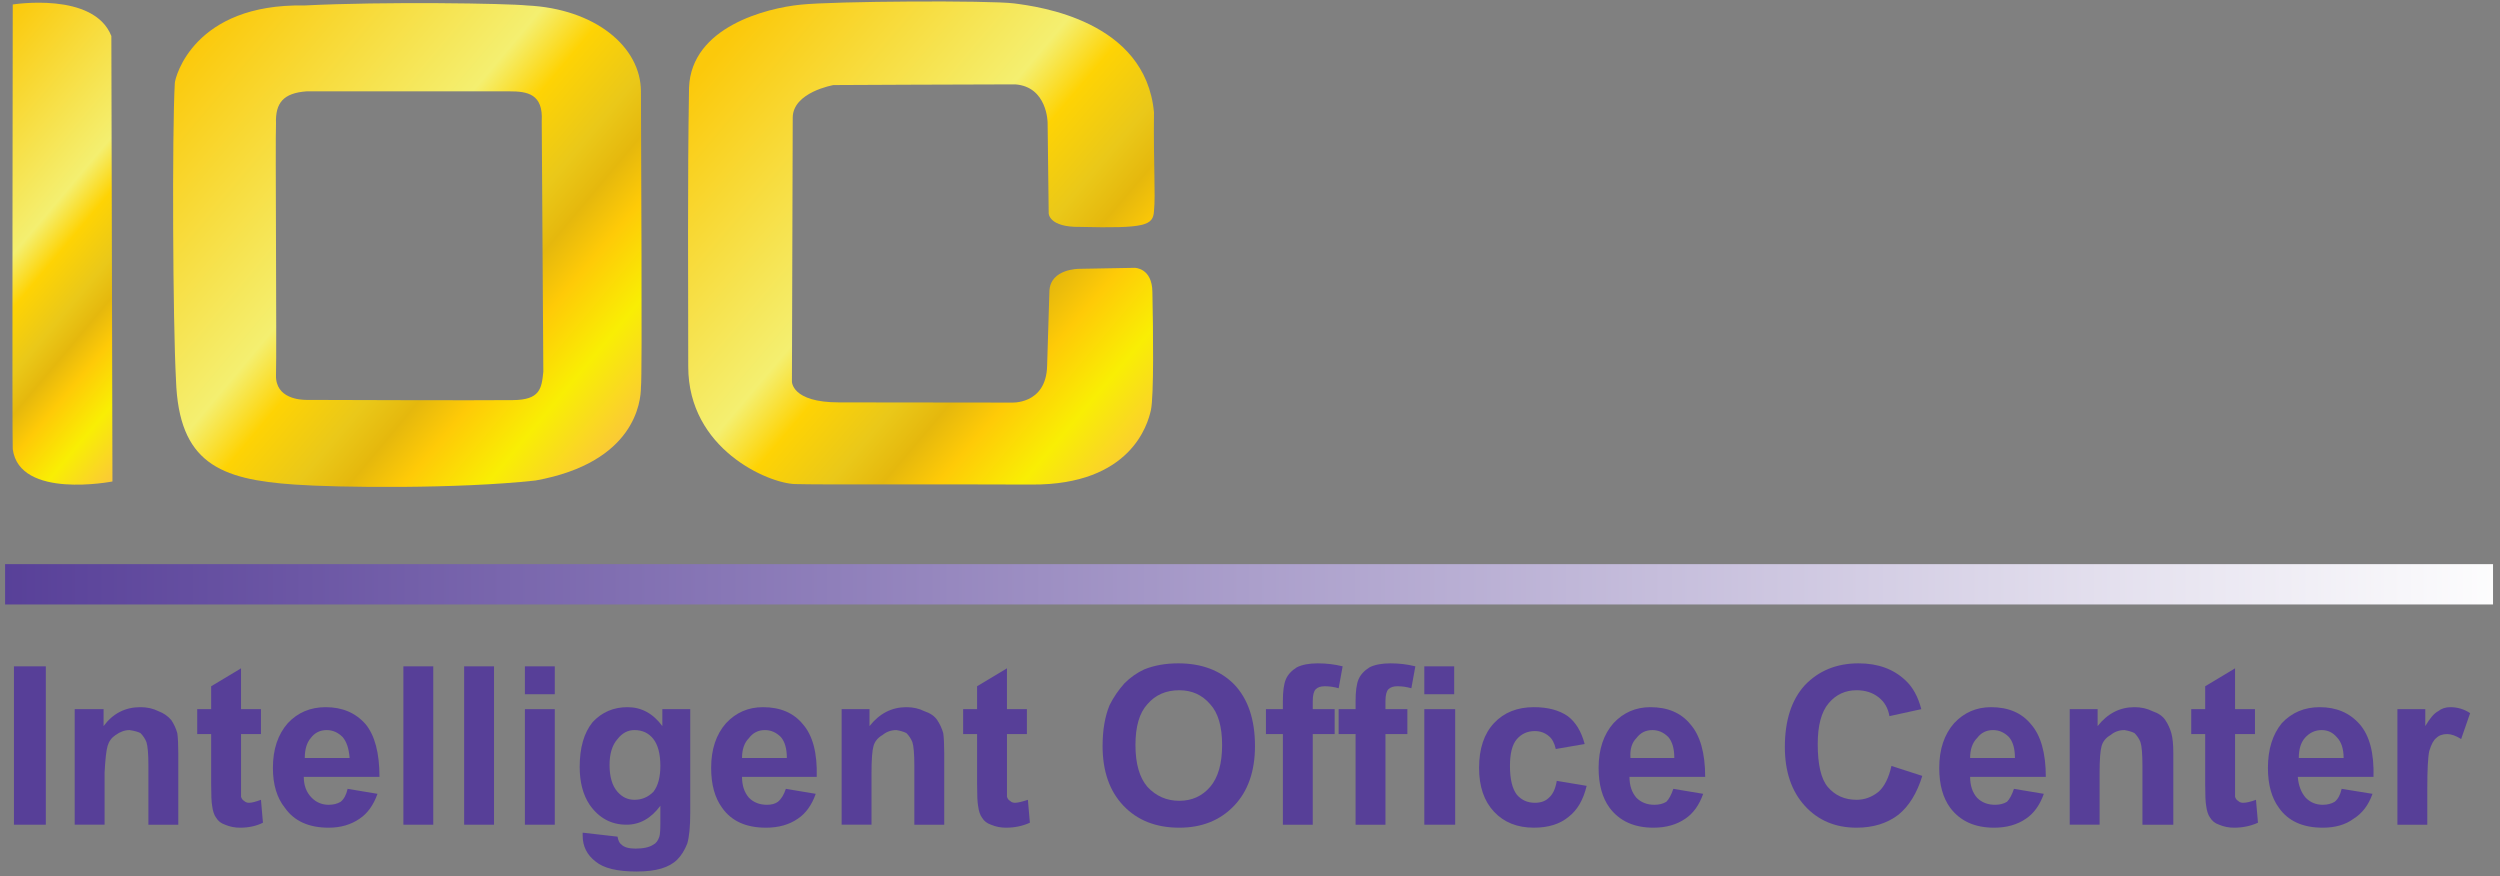 <svg version="1.2" xmlns="http://www.w3.org/2000/svg" viewBox="0 0 251 88" width="251" height="88"><rect x="0" y="0" width="251" height="88" fill="#808080" stroke="none"/><defs><clipPath clipPathUnits="userSpaceOnUse" id="cp1"><path d="m250.33 60.69h-249.82v-4.05h249.82z"/></clipPath><linearGradient id="P" gradientUnits="userSpaceOnUse"/><linearGradient id="g1" x2="1" href="#P" gradientTransform="matrix(249.821,0,0,4.052,.511,60.691)"><stop stop-color="#573f98"/><stop offset="1" stop-color="#fefefe"/></linearGradient><clipPath clipPathUnits="userSpaceOnUse" id="cp2"><path d="m69.18 8.78c0.24-6.09 7.8-7.97 11.19-8.31 3.39-0.36 18.92-0.44 21.43-0.13 2.48 0.32 13.21 1.72 14.06 10.94-0.06 5.24 0.17 8.18 0 9.92-0.09 1.44-0.87 1.74-7.44 1.58-3.11 0.05-3.13-1.35-3.13-1.35l-0.11-9.12c0 0-0.02-3.61-3.26-3.84-4.5 0-18.24 0.07-18.24 0.07 0 0-4.09 0.71-4.09 3.28 0 2.58-0.08 26.47-0.08 26.47 0 0-0.07 2.11 4.71 2.11 4.72 0 17.26 0.02 17.26 0.02 0 0 3.55 0.27 3.65-3.68q0.12-4.11 0.23-7.5c0.08-2.27 2.98-2.25 2.98-2.25l5.59-0.1c0 0 1.75 0 1.77 2.43 0.08 3.75 0.16 10.46-0.15 11.86-0.31 1.41-2.01 7.52-11.96 7.47-9.96-0.05-21.07 0.03-23.77-0.05-2.7-0.08-10.72-3.51-10.72-11.79 0-8.28-0.08-18.5 0.08-28.03z"/></clipPath><linearGradient id="g2" x2="1" href="#P" gradientTransform="matrix(45.257,37.975,-38.131,45.443,50.432,30.795)"><stop stop-color="#fbc90b"/><stop offset=".42" stop-color="#f4ef70"/><stop offset=".51" stop-color="#fed304"/><stop offset=".62" stop-color="#eac819"/><stop offset=".69" stop-color="#e5b80d"/><stop offset=".76" stop-color="#feca07"/><stop offset=".87" stop-color="#f9ee04"/><stop offset="1" stop-color="#fac838"/></linearGradient><clipPath clipPathUnits="userSpaceOnUse" id="cp3"><path d="m1.28 0.45c0 0 8.15-1.31 9.9 3.17 0 1.25 0.11 44.72 0.11 44.72 0 0-9.34 1.83-10.01-3.25-0.07-0.38 0-44.64 0-44.64z"/></clipPath><linearGradient id="g3" x2="1" href="#P" gradientTransform="matrix(29.512,24.764,-27.854,33.195,-23.28,29.671)"><stop stop-color="#fbc90b"/><stop offset=".42" stop-color="#f4ef70"/><stop offset=".51" stop-color="#fed304"/><stop offset=".62" stop-color="#eac819"/><stop offset=".69" stop-color="#e5b80d"/><stop offset=".76" stop-color="#feca07"/><stop offset=".87" stop-color="#f9ee04"/><stop offset="1" stop-color="#fac838"/></linearGradient><clipPath clipPathUnits="userSpaceOnUse" id="cp4"><path d="m64.35 38.87c0 1.48-0.62 7.57-10.57 9.37-7.8 0.86-19.88 0.72-24.2 0.41-7.52-0.51-11.63-2.18-11.91-10.48-0.32-5.89-0.4-24.76-0.12-29.82 0.03-0.63 1.94-8.01 13-7.8 8.02-0.41 20.37-0.21 22.38 0 6.78 0.32 11.42 4.12 11.42 8.65 0 4.53 0.15 28.73 0 29.67zm-9.8-1.55c-0.01-3.97-0.14-19.68-0.16-25.15 0.16-2.76-1.46-3-3.24-3-4.63 0-18.52 0-20.37 0-2.3 0.17-3.15 1.13-3.07 3.23-0.08 1.46 0.08 22.81 0 25.24-0.08 2.42 2.53 2.51 3.07 2.51 3.55 0.01 16.78 0.06 20.71 0.02 2.73-0.02 2.89-1.15 3.06-2.85z"/></clipPath><linearGradient id="g4" x2="1" href="#P" gradientTransform="matrix(44.811,37.601,-37.758,44.998,-3.61,31.858)"><stop stop-color="#fbc90b"/><stop offset=".42" stop-color="#f4ef70"/><stop offset=".51" stop-color="#fed304"/><stop offset=".62" stop-color="#eac819"/><stop offset=".69" stop-color="#e5b80d"/><stop offset=".76" stop-color="#feca07"/><stop offset=".87" stop-color="#f9ee04"/><stop offset="1" stop-color="#fac838"/></linearGradient></defs><style>.a{fill:url(#g1)}.b{fill:url(#g2)}.c{fill:url(#g3)}.d{fill:url(#g4)}.e{fill:#573f98}</style><g clip-path="url(#cp1)"><path class="a" d="m0.5 56.6h249.8v4.1h-249.8z"/></g><g clip-path="url(#cp2)"><path class="b" d="m90.8-24l51.2 43.5-43.1 52-51.2-43.6z"/></g><g clip-path="url(#cp3)"><path class="c" d="m5.4-5.9l30.7 26.1-29 35-30.7-26.1z"/></g><g clip-path="url(#cp4)"><path class="d" d="m36.8-23.4l51.5 43.8-43.3 52.2-51.5-43.7z"/></g><path class="e" d="m1.4 82.8v-15.9h3.2v15.9z"/><path class="e" d="m17.9 82.8h-3v-5.9q0-1.8-0.2-2.4-0.2-0.5-0.6-0.9-0.4-0.2-1.1-0.3-0.7 0-1.4 0.5-0.6 0.4-0.8 1.1-0.2 0.7-0.3 2.7v5.2h-3v-11.6h2.9v1.7q1.4-1.9 3.7-1.9 1 0 1.8 0.4 0.8 0.3 1.3 0.9 0.4 0.6 0.6 1.3 0.1 0.7 0.1 2z"/><path class="e" d="m26.2 71.2v2.5h-2v4.7q0 1.4 0 1.6 0.1 0.3 0.3 0.4 0.2 0.2 0.5 0.2 0.4 0 1.2-0.3l0.2 2.3q-1 0.5-2.3 0.5-0.8 0-1.5-0.3-0.6-0.2-0.9-0.7-0.3-0.4-0.4-1.2-0.1-0.5-0.1-2.2v-5h-1.4v-2.5h1.4v-2.3l3-1.8v4.1z"/><path fill-rule="evenodd" class="e" d="m34.9 79.2l3 0.5q-0.6 1.7-1.8 2.5-1.3 0.9-3.1 0.9-3 0-4.4-2-1.2-1.5-1.2-4 0-2.8 1.5-4.5 1.5-1.6 3.8-1.6 2.5 0 4 1.7 1.4 1.7 1.4 5.3h-7.6q0 1.3 0.8 2.1 0.7 0.7 1.7 0.7 0.7 0 1.2-0.3 0.5-0.4 0.7-1.3zm0.2-3.1q-0.1-1.4-0.7-2.1-0.7-0.7-1.6-0.7-1 0-1.6 0.8-0.6 0.7-0.6 2z"/><path class="e" d="m40.5 82.8v-15.9h3v15.9z"/><path class="e" d="m46.6 82.8v-15.9h3v15.9z"/><path class="e" d="m52.7 69.7v-2.8h3v2.8zm0 13.1v-11.6h3v11.6z"/><path fill-rule="evenodd" class="e" d="m58.5 83.6l3.5 0.4q0.1 0.6 0.4 0.8 0.4 0.4 1.4 0.4 1.2 0 1.8-0.4 0.4-0.2 0.6-0.8 0.1-0.3 0.1-1.4v-1.7q-1.4 1.9-3.4 1.9-2.3 0-3.7-2-1-1.5-1-3.8 0-2.9 1.3-4.5 1.4-1.5 3.5-1.5 2.1 0 3.5 1.9v-1.7h2.8v10.4q0 2.1-0.3 3.1-0.4 1-1 1.6-0.6 0.6-1.6 0.9-1 0.3-2.5 0.3-2.9 0-4.1-1-1.3-1-1.3-2.6 0-0.1 0-0.3zm2.7-6.8q0 1.8 0.8 2.7 0.7 0.8 1.7 0.8 1.1 0 1.9-0.8 0.7-0.9 0.7-2.6 0-1.8-0.7-2.7-0.7-0.9-1.9-0.9-1 0-1.7 0.9-0.8 0.9-0.8 2.6z"/><path fill-rule="evenodd" class="e" d="m78.9 79.2l3 0.5q-0.6 1.7-1.8 2.5-1.3 0.9-3.2 0.9-3 0-4.4-2-1.1-1.5-1.1-4 0-2.8 1.5-4.5 1.5-1.6 3.7-1.6 2.6 0 4 1.7 1.5 1.7 1.4 5.3h-7.5q0 1.3 0.7 2.1 0.7 0.7 1.8 0.7 0.7 0 1.1-0.3 0.5-0.4 0.8-1.3zm0.1-3.1q0-1.4-0.6-2.1-0.7-0.7-1.6-0.7-1 0-1.6 0.8-0.7 0.7-0.7 2z"/><path class="e" d="m94.8 82.8h-3v-5.9q0-1.8-0.2-2.4-0.2-0.5-0.6-0.9-0.4-0.2-1-0.3-0.8 0-1.4 0.5-0.7 0.4-0.9 1.1-0.2 0.7-0.2 2.7v5.2h-3v-11.6h2.8v1.7q1.5-1.9 3.7-1.9 1 0 1.8 0.4 0.9 0.3 1.3 0.9 0.4 0.6 0.6 1.3 0.1 0.7 0.1 2z"/><path class="e" d="m103.1 71.2v2.5h-2v4.7q0 1.4 0 1.6 0.1 0.3 0.3 0.4 0.2 0.2 0.5 0.2 0.4 0 1.3-0.3l0.2 2.3q-1.1 0.5-2.4 0.5-0.8 0-1.5-0.3-0.6-0.2-0.9-0.7-0.3-0.4-0.4-1.2-0.1-0.5-0.1-2.2v-5h-1.4v-2.5h1.4v-2.3l3-1.8v4.1z"/><path fill-rule="evenodd" class="e" d="m110.7 74.9q0-2.4 0.7-4.1 0.6-1.2 1.5-2.2 0.9-0.9 2-1.4 1.5-0.6 3.4-0.6 3.5 0 5.6 2.1 2.1 2.2 2.1 6.2 0 3.8-2.1 6-2.1 2.2-5.5 2.2-3.5 0-5.6-2.2-2.1-2.2-2.1-6zm3.3-0.1q0 2.8 1.2 4.2 1.3 1.4 3.2 1.4 1.9 0 3.1-1.4 1.2-1.4 1.2-4.2 0-2.8-1.2-4.1-1.2-1.4-3.1-1.4-2 0-3.2 1.4-1.2 1.3-1.2 4.1z"/><path class="e" d="m127.1 71.2h1.7v-0.8q0-1.5 0.3-2.2 0.3-0.7 1.1-1.2 0.8-0.4 2.1-0.4 1.3 0 2.5 0.3l-0.4 2.2q-0.7-0.2-1.4-0.2-0.6 0-0.9 0.3-0.3 0.3-0.3 1.2v0.8h2.2v2.5h-2.2v9.1h-3v-9.1h-1.7z"/><path class="e" d="m134.4 71.2h1.7v-0.8q0-1.5 0.3-2.2 0.3-0.7 1.1-1.2 0.8-0.4 2.1-0.4 1.3 0 2.5 0.3l-0.4 2.2q-0.7-0.2-1.4-0.2-0.6 0-0.9 0.3-0.3 0.3-0.3 1.2v0.8h2.2v2.5h-2.2v9.1h-3v-9.1h-1.7z"/><path class="e" d="m143 69.7v-2.8h3v2.8zm0 13.1v-11.6h3.1v11.6z"/><path class="e" d="m159.1 74.7l-2.9 0.5q-0.2-0.9-0.7-1.3-0.6-0.5-1.4-0.5-1.1 0-1.8 0.8-0.7 0.8-0.7 2.7 0 2 0.7 2.9 0.7 0.8 1.8 0.8 0.9 0 1.4-0.5 0.6-0.5 0.8-1.7l3 0.5q-0.5 2.1-1.8 3.1-1.3 1.1-3.5 1.1-2.5 0-4-1.6-1.5-1.6-1.5-4.4 0-2.9 1.5-4.5 1.5-1.6 4-1.6 2.1 0 3.4 0.9 1.2 0.9 1.7 2.8z"/><path fill-rule="evenodd" class="e" d="m168 79.2l3 0.5q-0.6 1.7-1.8 2.5-1.3 0.9-3.2 0.9-2.9 0-4.4-2-1.1-1.5-1.1-4 0-2.8 1.5-4.5 1.5-1.6 3.7-1.6 2.6 0 4 1.7 1.5 1.7 1.5 5.3h-7.6q0 1.3 0.7 2.1 0.7 0.7 1.8 0.7 0.7 0 1.2-0.3 0.4-0.4 0.7-1.3zm0.1-3.1q0-1.4-0.6-2.1-0.7-0.7-1.6-0.7-1 0-1.6 0.8-0.7 0.7-0.6 2z"/><path class="e" d="m189.9 76.9l3.1 1q-0.8 2.6-2.4 3.9-1.7 1.3-4.2 1.3-3.2 0-5.2-2.2-2-2.2-2-5.9 0-4 2-6.2 2.1-2.2 5.4-2.2 2.9 0 4.7 1.7 1.1 1 1.6 2.9l-3.2 0.7q-0.2-1.2-1.1-1.9-0.9-0.7-2.2-0.7-1.7 0-2.8 1.3-1.1 1.3-1.1 4.1 0 3.1 1 4.3 1.1 1.3 2.9 1.3 1.2 0 2.2-0.8 0.9-0.8 1.3-2.6z"/><path fill-rule="evenodd" class="e" d="m202.2 79.2l3 0.5q-0.6 1.7-1.8 2.5-1.3 0.9-3.2 0.9-2.9 0-4.4-2-1.1-1.5-1.1-4 0-2.8 1.5-4.5 1.5-1.6 3.7-1.6 2.6 0 4 1.7 1.5 1.7 1.5 5.3h-7.6q0 1.3 0.7 2.1 0.7 0.7 1.8 0.7 0.7 0 1.2-0.3 0.4-0.4 0.7-1.3zm0.1-3.1q0-1.4-0.6-2.1-0.7-0.7-1.6-0.7-1 0-1.6 0.8-0.7 0.7-0.7 2z"/><path class="e" d="m218.2 82.8h-3.1v-5.9q0-1.8-0.2-2.4-0.2-0.5-0.6-0.9-0.4-0.2-1-0.3-0.8 0-1.4 0.5-0.7 0.4-0.9 1.1-0.2 0.7-0.2 2.7v5.2h-3v-11.6h2.8v1.7q1.5-1.9 3.7-1.9 1 0 1.8 0.4 0.9 0.3 1.3 0.9 0.4 0.6 0.6 1.3 0.2 0.7 0.2 2z"/><path class="e" d="m226.4 71.2v2.5h-2v4.7q0 1.4 0 1.6 0.1 0.3 0.3 0.4 0.2 0.2 0.5 0.2 0.5 0 1.3-0.3l0.2 2.3q-1.1 0.5-2.4 0.5-0.8 0-1.5-0.3-0.6-0.2-0.9-0.7-0.3-0.4-0.4-1.2-0.1-0.5-0.1-2.2v-5h-1.4v-2.5h1.4v-2.3l3-1.8v4.1z"/><path fill-rule="evenodd" class="e" d="m235.1 79.2l3.1 0.5q-0.6 1.7-1.9 2.5-1.2 0.9-3.1 0.9-3 0-4.4-2-1.1-1.5-1.1-4 0-2.8 1.4-4.5 1.5-1.6 3.8-1.6 2.5 0 4 1.7 1.5 1.7 1.4 5.3h-7.6q0.1 1.3 0.8 2.1 0.7 0.7 1.7 0.7 0.7 0 1.2-0.3 0.5-0.4 0.7-1.3zm0.2-3.1q0-1.4-0.7-2.1-0.6-0.7-1.5-0.7-1 0-1.7 0.8-0.6 0.7-0.6 2z"/><path class="e" d="m243.7 82.8h-3v-11.6h2.8v1.7q0.7-1.2 1.3-1.5 0.5-0.4 1.2-0.4 1.1 0 2 0.6l-0.9 2.6q-0.8-0.5-1.4-0.5-0.7 0-1.1 0.4-0.4 0.3-0.7 1.3-0.2 0.9-0.2 3.8z"/></svg>